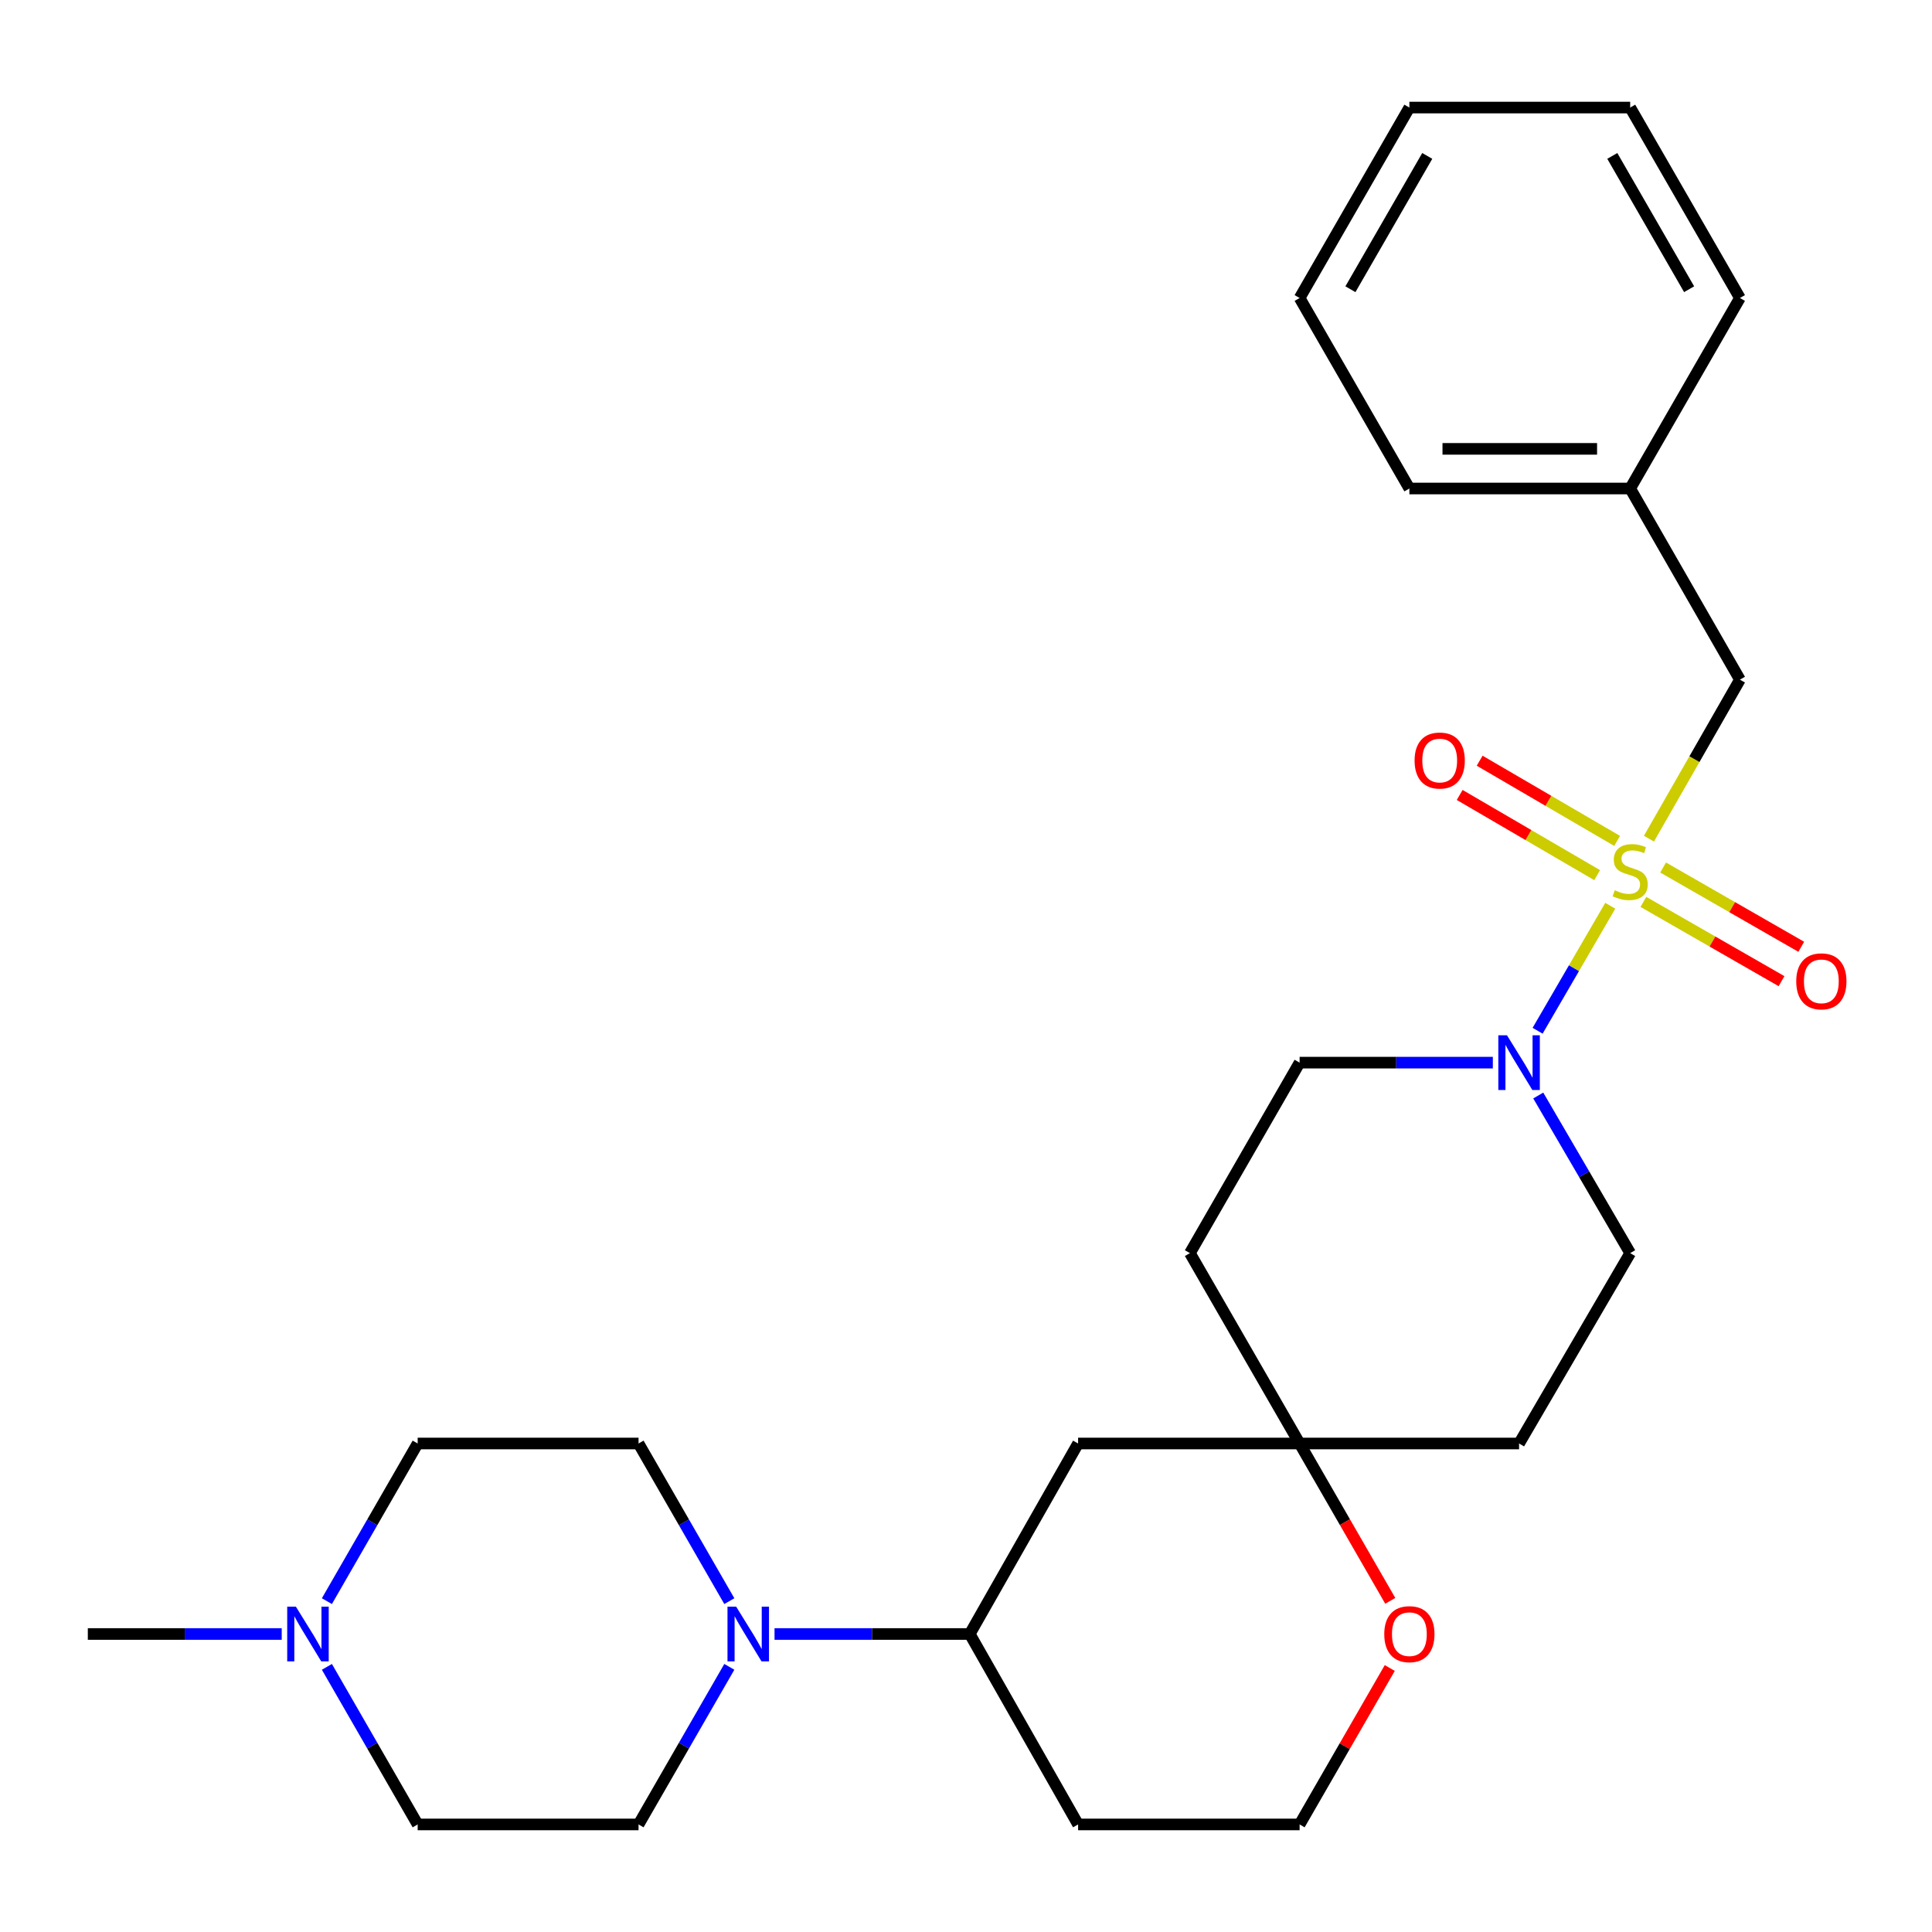 <?xml version='1.0' encoding='iso-8859-1'?>
<svg version='1.1' baseProfile='full'
              xmlns='http://www.w3.org/2000/svg'
                      xmlns:rdkit='http://www.rdkit.org/xml'
                      xmlns:xlink='http://www.w3.org/1999/xlink'
                  xml:space='preserve'
width='1000px' height='1000px' viewBox='0 0 1000 1000'>
<!-- END OF HEADER -->
<rect style='opacity:1.0;fill:#FFFFFF;stroke:none' width='1000' height='1000' x='0' y='0'> </rect>
<path class='bond-0' d='M 833.47,468.815 L 814.668,501.164' style='fill:none;fill-rule:evenodd;stroke:#CCCC00;stroke-width:6px;stroke-linecap:butt;stroke-linejoin:miter;stroke-opacity:1' />
<path class='bond-0' d='M 814.668,501.164 L 795.866,533.513' style='fill:none;fill-rule:evenodd;stroke:#0000FF;stroke-width:6px;stroke-linecap:butt;stroke-linejoin:miter;stroke-opacity:1' />
<path class='bond-3' d='M 853.496,434.094 L 877.041,392.939' style='fill:none;fill-rule:evenodd;stroke:#CCCC00;stroke-width:6px;stroke-linecap:butt;stroke-linejoin:miter;stroke-opacity:1' />
<path class='bond-3' d='M 877.041,392.939 L 900.585,351.784' style='fill:none;fill-rule:evenodd;stroke:#000000;stroke-width:6px;stroke-linecap:butt;stroke-linejoin:miter;stroke-opacity:1' />
<path class='bond-5' d='M 837.018,435.251 L 801.441,414.499' style='fill:none;fill-rule:evenodd;stroke:#CCCC00;stroke-width:6px;stroke-linecap:butt;stroke-linejoin:miter;stroke-opacity:1' />
<path class='bond-5' d='M 801.441,414.499 L 765.865,393.747' style='fill:none;fill-rule:evenodd;stroke:#FF0000;stroke-width:6px;stroke-linecap:butt;stroke-linejoin:miter;stroke-opacity:1' />
<path class='bond-5' d='M 826.679,452.975 L 791.103,432.223' style='fill:none;fill-rule:evenodd;stroke:#CCCC00;stroke-width:6px;stroke-linecap:butt;stroke-linejoin:miter;stroke-opacity:1' />
<path class='bond-5' d='M 791.103,432.223 L 755.527,411.471' style='fill:none;fill-rule:evenodd;stroke:#FF0000;stroke-width:6px;stroke-linecap:butt;stroke-linejoin:miter;stroke-opacity:1' />
<path class='bond-6' d='M 850.608,466.819 L 886.361,487.336' style='fill:none;fill-rule:evenodd;stroke:#CCCC00;stroke-width:6px;stroke-linecap:butt;stroke-linejoin:miter;stroke-opacity:1' />
<path class='bond-6' d='M 886.361,487.336 L 922.115,507.853' style='fill:none;fill-rule:evenodd;stroke:#FF0000;stroke-width:6px;stroke-linecap:butt;stroke-linejoin:miter;stroke-opacity:1' />
<path class='bond-6' d='M 860.82,449.022 L 896.574,469.539' style='fill:none;fill-rule:evenodd;stroke:#CCCC00;stroke-width:6px;stroke-linecap:butt;stroke-linejoin:miter;stroke-opacity:1' />
<path class='bond-6' d='M 896.574,469.539 L 932.327,490.056' style='fill:none;fill-rule:evenodd;stroke:#FF0000;stroke-width:6px;stroke-linecap:butt;stroke-linejoin:miter;stroke-opacity:1' />
<path class='bond-9' d='M 772.692,550.021 L 722.684,550.021' style='fill:none;fill-rule:evenodd;stroke:#0000FF;stroke-width:6px;stroke-linecap:butt;stroke-linejoin:miter;stroke-opacity:1' />
<path class='bond-9' d='M 722.684,550.021 L 672.676,550.021' style='fill:none;fill-rule:evenodd;stroke:#000000;stroke-width:6px;stroke-linecap:butt;stroke-linejoin:miter;stroke-opacity:1' />
<path class='bond-10' d='M 796.196,567.034 L 819.989,607.825' style='fill:none;fill-rule:evenodd;stroke:#0000FF;stroke-width:6px;stroke-linecap:butt;stroke-linejoin:miter;stroke-opacity:1' />
<path class='bond-10' d='M 819.989,607.825 L 843.782,648.615' style='fill:none;fill-rule:evenodd;stroke:#000000;stroke-width:6px;stroke-linecap:butt;stroke-linejoin:miter;stroke-opacity:1' />
<path class='bond-1' d='M 400.897,845.757 L 451.421,845.757' style='fill:none;fill-rule:evenodd;stroke:#0000FF;stroke-width:6px;stroke-linecap:butt;stroke-linejoin:miter;stroke-opacity:1' />
<path class='bond-1' d='M 451.421,845.757 L 501.946,845.757' style='fill:none;fill-rule:evenodd;stroke:#000000;stroke-width:6px;stroke-linecap:butt;stroke-linejoin:miter;stroke-opacity:1' />
<path class='bond-12' d='M 377.495,862.761 L 354.002,903.545' style='fill:none;fill-rule:evenodd;stroke:#0000FF;stroke-width:6px;stroke-linecap:butt;stroke-linejoin:miter;stroke-opacity:1' />
<path class='bond-12' d='M 354.002,903.545 L 330.51,944.328' style='fill:none;fill-rule:evenodd;stroke:#000000;stroke-width:6px;stroke-linecap:butt;stroke-linejoin:miter;stroke-opacity:1' />
<path class='bond-13' d='M 377.498,828.753 L 354.004,787.952' style='fill:none;fill-rule:evenodd;stroke:#0000FF;stroke-width:6px;stroke-linecap:butt;stroke-linejoin:miter;stroke-opacity:1' />
<path class='bond-13' d='M 354.004,787.952 L 330.51,747.152' style='fill:none;fill-rule:evenodd;stroke:#000000;stroke-width:6px;stroke-linecap:butt;stroke-linejoin:miter;stroke-opacity:1' />
<path class='bond-2' d='M 672.676,747.152 L 786.272,747.152' style='fill:none;fill-rule:evenodd;stroke:#000000;stroke-width:6px;stroke-linecap:butt;stroke-linejoin:miter;stroke-opacity:1' />
<path class='bond-7' d='M 672.676,747.152 L 558.02,747.152' style='fill:none;fill-rule:evenodd;stroke:#000000;stroke-width:6px;stroke-linecap:butt;stroke-linejoin:miter;stroke-opacity:1' />
<path class='bond-11' d='M 672.676,747.152 L 696.138,787.872' style='fill:none;fill-rule:evenodd;stroke:#000000;stroke-width:6px;stroke-linecap:butt;stroke-linejoin:miter;stroke-opacity:1' />
<path class='bond-11' d='M 696.138,787.872 L 719.601,828.592' style='fill:none;fill-rule:evenodd;stroke:#FF0000;stroke-width:6px;stroke-linecap:butt;stroke-linejoin:miter;stroke-opacity:1' />
<path class='bond-27' d='M 672.676,747.152 L 615.895,648.615' style='fill:none;fill-rule:evenodd;stroke:#000000;stroke-width:6px;stroke-linecap:butt;stroke-linejoin:miter;stroke-opacity:1' />
<path class='bond-20' d='M 900.585,351.784 L 843.782,252.848' style='fill:none;fill-rule:evenodd;stroke:#000000;stroke-width:6px;stroke-linecap:butt;stroke-linejoin:miter;stroke-opacity:1' />
<path class='bond-4' d='M 501.946,845.757 L 558.02,747.152' style='fill:none;fill-rule:evenodd;stroke:#000000;stroke-width:6px;stroke-linecap:butt;stroke-linejoin:miter;stroke-opacity:1' />
<path class='bond-29' d='M 501.946,845.757 L 558.02,944.328' style='fill:none;fill-rule:evenodd;stroke:#000000;stroke-width:6px;stroke-linecap:butt;stroke-linejoin:miter;stroke-opacity:1' />
<path class='bond-8' d='M 169.196,828.753 L 192.69,787.952' style='fill:none;fill-rule:evenodd;stroke:#0000FF;stroke-width:6px;stroke-linecap:butt;stroke-linejoin:miter;stroke-opacity:1' />
<path class='bond-8' d='M 192.69,787.952 L 216.184,747.152' style='fill:none;fill-rule:evenodd;stroke:#000000;stroke-width:6px;stroke-linecap:butt;stroke-linejoin:miter;stroke-opacity:1' />
<path class='bond-21' d='M 145.815,845.757 L 95.635,845.757' style='fill:none;fill-rule:evenodd;stroke:#0000FF;stroke-width:6px;stroke-linecap:butt;stroke-linejoin:miter;stroke-opacity:1' />
<path class='bond-21' d='M 95.635,845.757 L 45.455,845.757' style='fill:none;fill-rule:evenodd;stroke:#000000;stroke-width:6px;stroke-linecap:butt;stroke-linejoin:miter;stroke-opacity:1' />
<path class='bond-30' d='M 169.198,862.761 L 192.691,903.545' style='fill:none;fill-rule:evenodd;stroke:#0000FF;stroke-width:6px;stroke-linecap:butt;stroke-linejoin:miter;stroke-opacity:1' />
<path class='bond-30' d='M 192.691,903.545 L 216.184,944.328' style='fill:none;fill-rule:evenodd;stroke:#000000;stroke-width:6px;stroke-linecap:butt;stroke-linejoin:miter;stroke-opacity:1' />
<path class='bond-15' d='M 672.676,550.021 L 615.895,648.615' style='fill:none;fill-rule:evenodd;stroke:#000000;stroke-width:6px;stroke-linecap:butt;stroke-linejoin:miter;stroke-opacity:1' />
<path class='bond-14' d='M 843.782,648.615 L 786.272,747.152' style='fill:none;fill-rule:evenodd;stroke:#000000;stroke-width:6px;stroke-linecap:butt;stroke-linejoin:miter;stroke-opacity:1' />
<path class='bond-19' d='M 719.344,863.361 L 696.01,903.845' style='fill:none;fill-rule:evenodd;stroke:#FF0000;stroke-width:6px;stroke-linecap:butt;stroke-linejoin:miter;stroke-opacity:1' />
<path class='bond-19' d='M 696.01,903.845 L 672.676,944.328' style='fill:none;fill-rule:evenodd;stroke:#000000;stroke-width:6px;stroke-linecap:butt;stroke-linejoin:miter;stroke-opacity:1' />
<path class='bond-17' d='M 330.51,944.328 L 216.184,944.328' style='fill:none;fill-rule:evenodd;stroke:#000000;stroke-width:6px;stroke-linecap:butt;stroke-linejoin:miter;stroke-opacity:1' />
<path class='bond-16' d='M 330.51,747.152 L 216.184,747.152' style='fill:none;fill-rule:evenodd;stroke:#000000;stroke-width:6px;stroke-linecap:butt;stroke-linejoin:miter;stroke-opacity:1' />
<path class='bond-18' d='M 558.02,944.328 L 672.676,944.328' style='fill:none;fill-rule:evenodd;stroke:#000000;stroke-width:6px;stroke-linecap:butt;stroke-linejoin:miter;stroke-opacity:1' />
<path class='bond-22' d='M 843.782,252.848 L 729.491,252.848' style='fill:none;fill-rule:evenodd;stroke:#000000;stroke-width:6px;stroke-linecap:butt;stroke-linejoin:miter;stroke-opacity:1' />
<path class='bond-22' d='M 826.638,232.329 L 746.635,232.329' style='fill:none;fill-rule:evenodd;stroke:#000000;stroke-width:6px;stroke-linecap:butt;stroke-linejoin:miter;stroke-opacity:1' />
<path class='bond-23' d='M 843.782,252.848 L 900.585,154.243' style='fill:none;fill-rule:evenodd;stroke:#000000;stroke-width:6px;stroke-linecap:butt;stroke-linejoin:miter;stroke-opacity:1' />
<path class='bond-25' d='M 729.491,252.848 L 672.676,154.243' style='fill:none;fill-rule:evenodd;stroke:#000000;stroke-width:6px;stroke-linecap:butt;stroke-linejoin:miter;stroke-opacity:1' />
<path class='bond-24' d='M 900.585,154.243 L 843.782,55.672' style='fill:none;fill-rule:evenodd;stroke:#000000;stroke-width:6px;stroke-linecap:butt;stroke-linejoin:miter;stroke-opacity:1' />
<path class='bond-24' d='M 874.287,149.702 L 834.524,80.702' style='fill:none;fill-rule:evenodd;stroke:#000000;stroke-width:6px;stroke-linecap:butt;stroke-linejoin:miter;stroke-opacity:1' />
<path class='bond-26' d='M 843.782,55.672 L 729.491,55.672' style='fill:none;fill-rule:evenodd;stroke:#000000;stroke-width:6px;stroke-linecap:butt;stroke-linejoin:miter;stroke-opacity:1' />
<path class='bond-28' d='M 672.676,154.243 L 729.491,55.672' style='fill:none;fill-rule:evenodd;stroke:#000000;stroke-width:6px;stroke-linecap:butt;stroke-linejoin:miter;stroke-opacity:1' />
<path class='bond-28' d='M 698.976,149.704 L 738.746,80.704' style='fill:none;fill-rule:evenodd;stroke:#000000;stroke-width:6px;stroke-linecap:butt;stroke-linejoin:miter;stroke-opacity:1' />
<path  class='atom-0' d='M 835.782 460.793
Q 836.102 460.913, 837.422 461.473
Q 838.742 462.033, 840.182 462.393
Q 841.662 462.713, 843.102 462.713
Q 845.782 462.713, 847.342 461.433
Q 848.902 460.113, 848.902 457.833
Q 848.902 456.273, 848.102 455.313
Q 847.342 454.353, 846.142 453.833
Q 844.942 453.313, 842.942 452.713
Q 840.422 451.953, 838.902 451.233
Q 837.422 450.513, 836.342 448.993
Q 835.302 447.473, 835.302 444.913
Q 835.302 441.353, 837.702 439.153
Q 840.142 436.953, 844.942 436.953
Q 848.222 436.953, 851.942 438.513
L 851.022 441.593
Q 847.622 440.193, 845.062 440.193
Q 842.302 440.193, 840.782 441.353
Q 839.262 442.473, 839.302 444.433
Q 839.302 445.953, 840.062 446.873
Q 840.862 447.793, 841.982 448.313
Q 843.142 448.833, 845.062 449.433
Q 847.622 450.233, 849.142 451.033
Q 850.662 451.833, 851.742 453.473
Q 852.862 455.073, 852.862 457.833
Q 852.862 461.753, 850.222 463.873
Q 847.622 465.953, 843.262 465.953
Q 840.742 465.953, 838.822 465.393
Q 836.942 464.873, 834.702 463.953
L 835.782 460.793
' fill='#CCCC00'/>
<path  class='atom-1' d='M 780.012 535.861
L 789.292 550.861
Q 790.212 552.341, 791.692 555.021
Q 793.172 557.701, 793.252 557.861
L 793.252 535.861
L 797.012 535.861
L 797.012 564.181
L 793.132 564.181
L 783.172 547.781
Q 782.012 545.861, 780.772 543.661
Q 779.572 541.461, 779.212 540.781
L 779.212 564.181
L 775.532 564.181
L 775.532 535.861
L 780.012 535.861
' fill='#0000FF'/>
<path  class='atom-2' d='M 381.03 831.597
L 390.31 846.597
Q 391.23 848.077, 392.71 850.757
Q 394.19 853.437, 394.27 853.597
L 394.27 831.597
L 398.03 831.597
L 398.03 859.917
L 394.15 859.917
L 384.19 843.517
Q 383.03 841.597, 381.79 839.397
Q 380.59 837.197, 380.23 836.517
L 380.23 859.917
L 376.55 859.917
L 376.55 831.597
L 381.03 831.597
' fill='#0000FF'/>
<path  class='atom-6' d='M 732.188 393.643
Q 732.188 386.843, 735.548 383.043
Q 738.908 379.243, 745.188 379.243
Q 751.468 379.243, 754.828 383.043
Q 758.188 386.843, 758.188 393.643
Q 758.188 400.523, 754.788 404.443
Q 751.388 408.323, 745.188 408.323
Q 738.948 408.323, 735.548 404.443
Q 732.188 400.563, 732.188 393.643
M 745.188 405.123
Q 749.508 405.123, 751.828 402.243
Q 754.188 399.323, 754.188 393.643
Q 754.188 388.083, 751.828 385.283
Q 749.508 382.443, 745.188 382.443
Q 740.868 382.443, 738.508 385.243
Q 736.188 388.043, 736.188 393.643
Q 736.188 399.363, 738.508 402.243
Q 740.868 405.123, 745.188 405.123
' fill='#FF0000'/>
<path  class='atom-7' d='M 929.729 507.934
Q 929.729 501.134, 933.089 497.334
Q 936.449 493.534, 942.729 493.534
Q 949.009 493.534, 952.369 497.334
Q 955.729 501.134, 955.729 507.934
Q 955.729 514.814, 952.329 518.734
Q 948.929 522.614, 942.729 522.614
Q 936.489 522.614, 933.089 518.734
Q 929.729 514.854, 929.729 507.934
M 942.729 519.414
Q 947.049 519.414, 949.369 516.534
Q 951.729 513.614, 951.729 507.934
Q 951.729 502.374, 949.369 499.574
Q 947.049 496.734, 942.729 496.734
Q 938.409 496.734, 936.049 499.534
Q 933.729 502.334, 933.729 507.934
Q 933.729 513.654, 936.049 516.534
Q 938.409 519.414, 942.729 519.414
' fill='#FF0000'/>
<path  class='atom-9' d='M 153.144 831.597
L 162.424 846.597
Q 163.344 848.077, 164.824 850.757
Q 166.304 853.437, 166.384 853.597
L 166.384 831.597
L 170.144 831.597
L 170.144 859.917
L 166.264 859.917
L 156.304 843.517
Q 155.144 841.597, 153.904 839.397
Q 152.704 837.197, 152.344 836.517
L 152.344 859.917
L 148.664 859.917
L 148.664 831.597
L 153.144 831.597
' fill='#0000FF'/>
<path  class='atom-12' d='M 716.491 845.837
Q 716.491 839.037, 719.851 835.237
Q 723.211 831.437, 729.491 831.437
Q 735.771 831.437, 739.131 835.237
Q 742.491 839.037, 742.491 845.837
Q 742.491 852.717, 739.091 856.637
Q 735.691 860.517, 729.491 860.517
Q 723.251 860.517, 719.851 856.637
Q 716.491 852.757, 716.491 845.837
M 729.491 857.317
Q 733.811 857.317, 736.131 854.437
Q 738.491 851.517, 738.491 845.837
Q 738.491 840.277, 736.131 837.477
Q 733.811 834.637, 729.491 834.637
Q 725.171 834.637, 722.811 837.437
Q 720.491 840.237, 720.491 845.837
Q 720.491 851.557, 722.811 854.437
Q 725.171 857.317, 729.491 857.317
' fill='#FF0000'/>
</svg>
